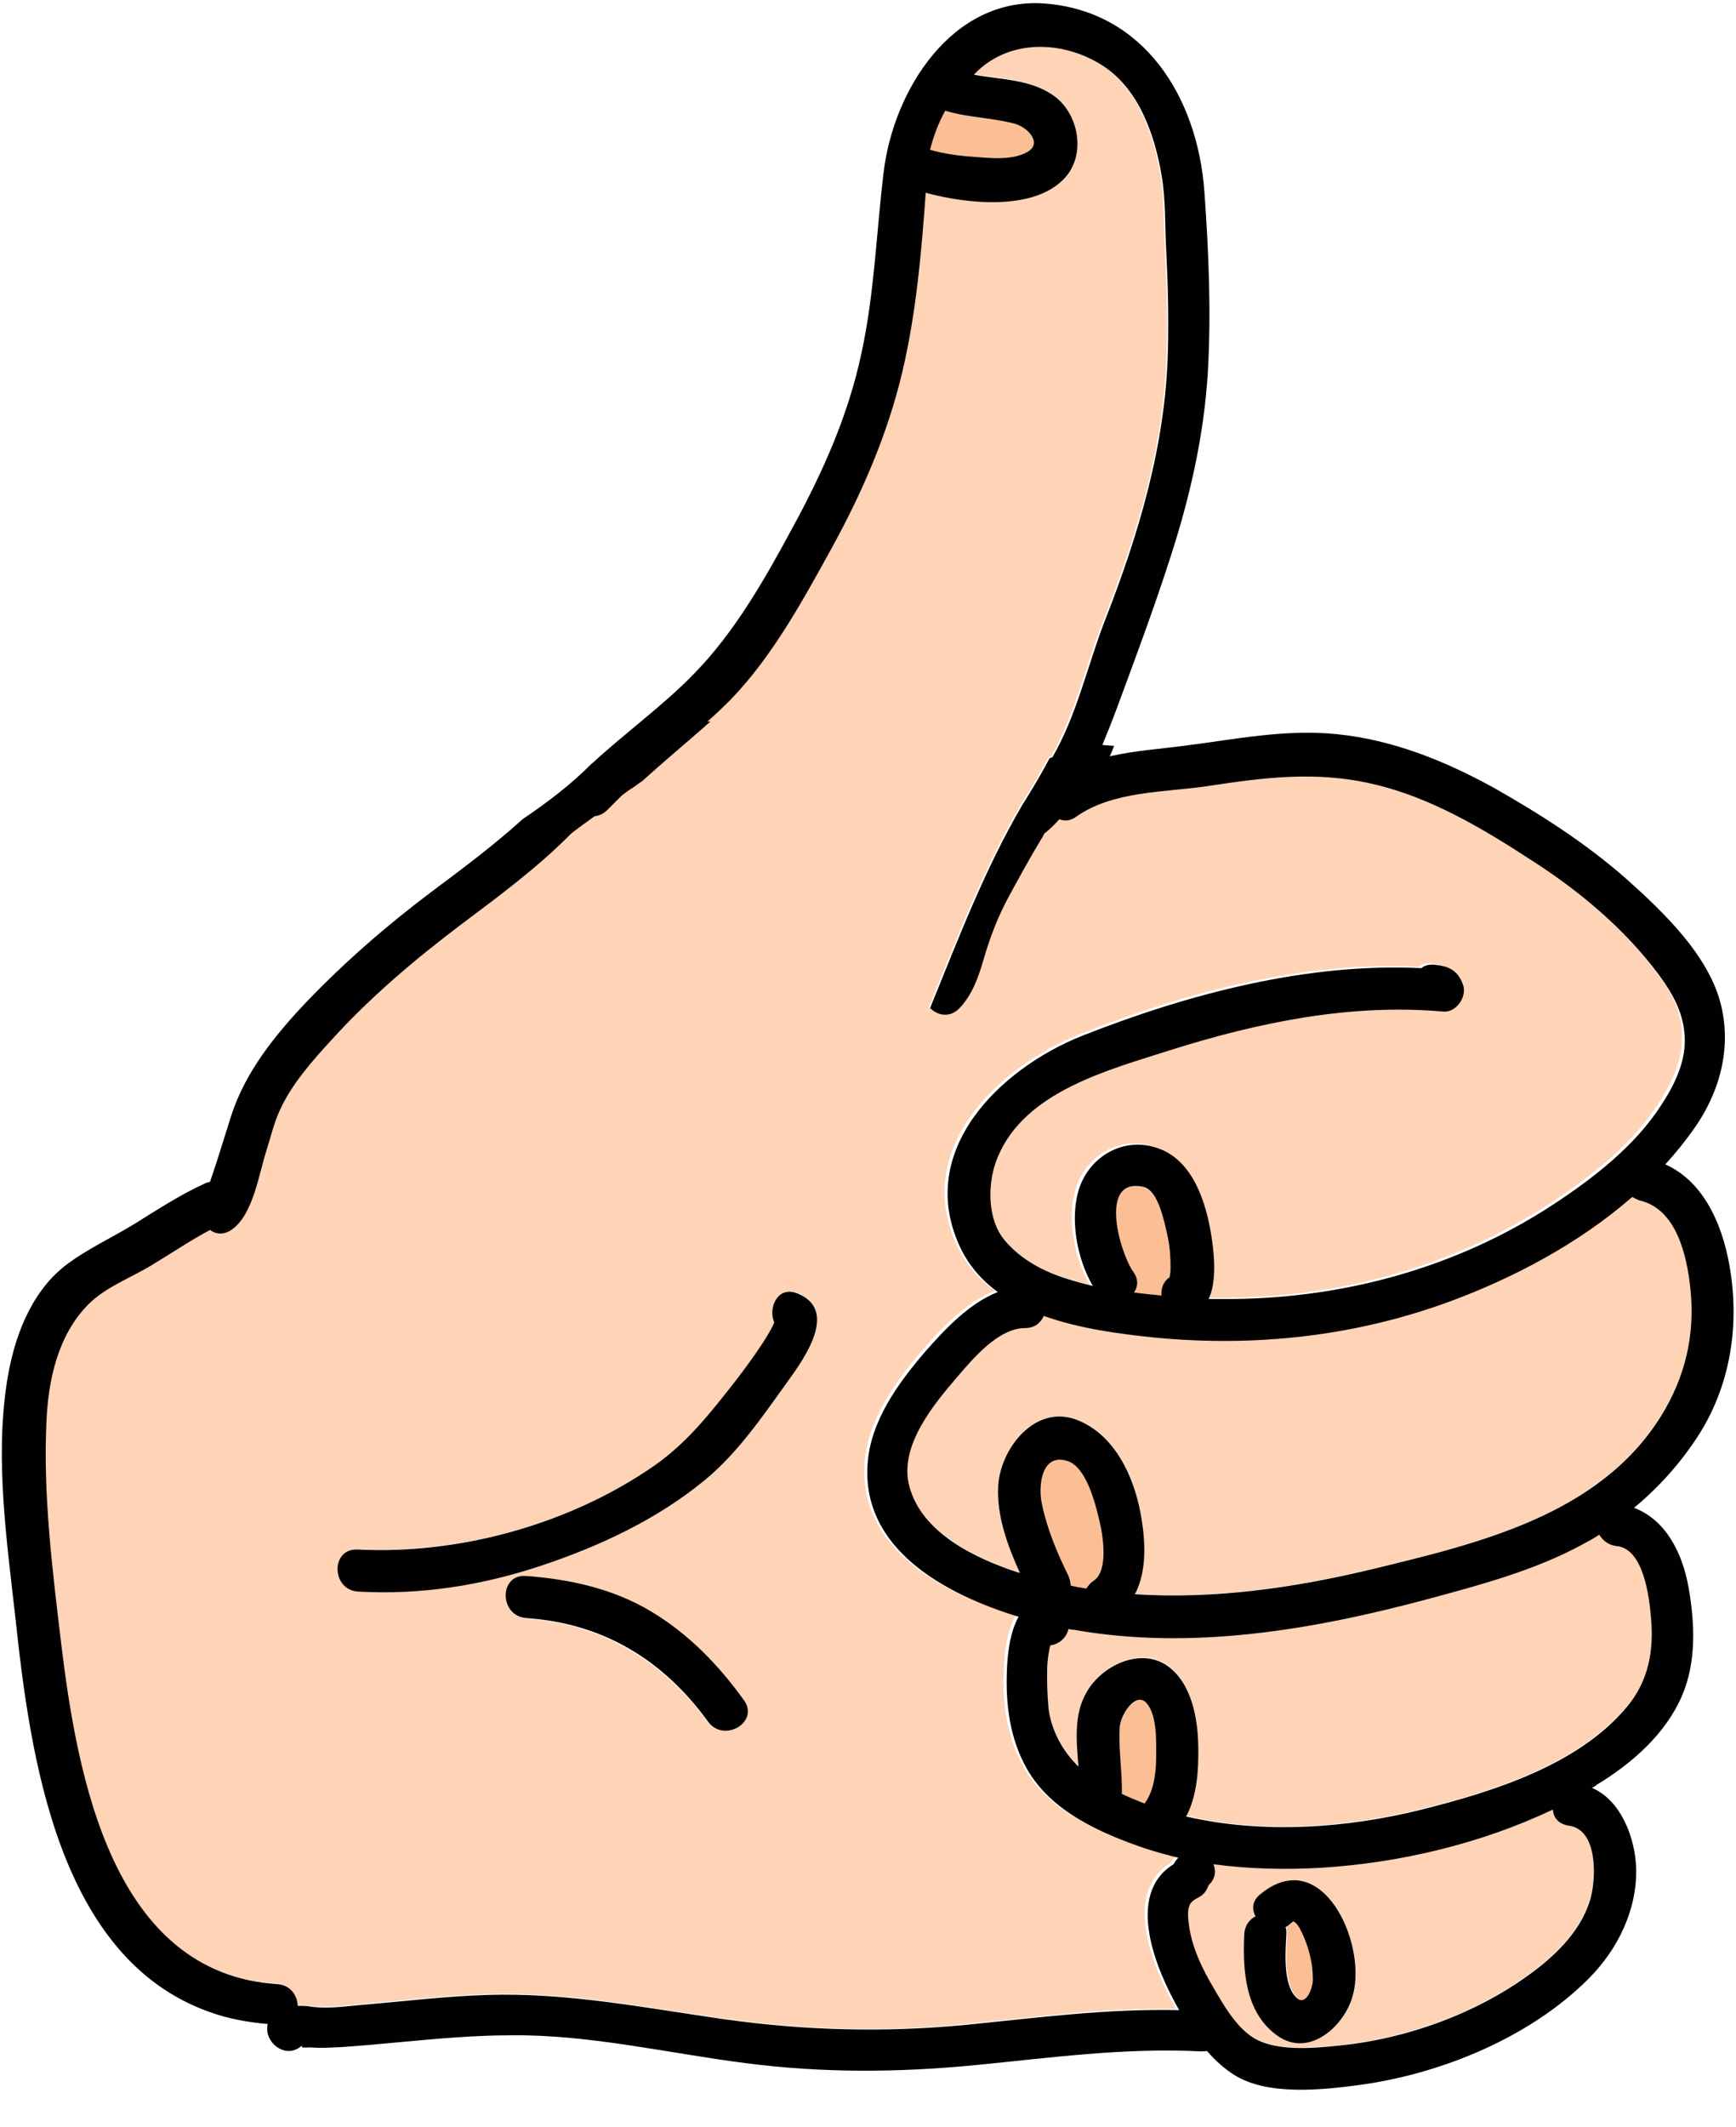 <svg xmlns="http://www.w3.org/2000/svg" width="40" height="49" viewBox="0 0 40 49">
    <g fill="none" fill-rule="evenodd">
        <g fill-rule="nonzero">
            <g>
                <path fill="#FCBF95" d="M25.33 35.01c-.09-.38-.3-1.23-.74-1.37-.6-.18-.66.62-.58 1.01.12.58.35 1.12.61 1.65.04.07.05.15.05.22.12.02.24.05.36.07.04-.07.09-.13.17-.18.35-.24.2-1.07.13-1.4zM26.41 39.22c-.25-.26-.59.29-.61.56-.03.52.06 1.03.05 1.54.17.08.34.15.52.22l.01-.01c.23-.3.26-.75.26-1.11 0-.33.02-.94-.23-1.2zM26.89 28.43c-.06-.26-.2-1-.54-1.08-1.06-.25-.56 1.51-.24 1.95.13.18.11.35.02.48.21.03.42.05.63.07-.01-.16.05-.32.19-.41v-.02c.01-.07.02-.14.02-.22 0-.27-.02-.52-.08-.77zM30.06 44.61c-.04-.09-.12-.28-.2-.33-.04-.03-.01-.06-.12.04-.03.03-.07.05-.1.07.01.05.02.1.02.15-.02.4-.09 1.18.24 1.48.23.21.38-.27.38-.44-.02-.33-.1-.67-.22-.97zM23.38 2.85c-.52-.14-1.09-.13-1.6-.3-.15.28-.27.59-.35.9.32.09.66.14.99.16.38.02.92.08 1.27-.12.32-.2-.02-.56-.31-.64z" transform="translate(-364 -962) translate(364 962)"/>
                <path fill="#FFD3B5" d="M38.19 22.43c-.79-1.06-1.83-1.93-2.94-2.64-1.12-.73-2.33-1.45-3.64-1.75-1.31-.3-2.53-.14-3.84.05-.97.14-2.17.11-3 .7-.14.1-.28.11-.39.06-.1.11-.2.21-.31.3-.01.01-.02.01-.03.02-.03.05-.05.1-.08.14-.26.43-.5.87-.74 1.31-.26.48-.44.95-.59 1.47-.12.41-.26.81-.56 1.12-.22.23-.5.17-.67-.01.65-1.59 1.25-3.18 2.12-4.67.08-.13.37-.58.63-1.08.02-.01.05-.02.07-.03.55-.97.81-2.15 1.21-3.15.78-1.99 1.41-4.06 1.45-6.21.02-.78 0-1.56-.04-2.34-.03-.55-.01-1.13-.1-1.67-.16-.97-.54-2.06-1.43-2.6-.87-.52-2.03-.57-2.8.15l-.1.1c.64.12 1.32.1 1.86.5.55.41.72 1.31.26 1.85-.68.79-2.24.64-3.23.37-.1 1.39-.22 2.77-.54 4.13-.34 1.43-.92 2.77-1.63 4.06-.66 1.2-1.37 2.5-2.33 3.49-.17.17-.35.34-.53.5h.07c-.05.05-.1.09-.16.14-.48.41-.95.81-1.41 1.23-.08.05-.15.11-.23.16-.08.06-.16.12-.24.17-.11.11-.22.21-.33.33-.09.1-.19.14-.3.15-.18.13-.36.26-.54.4-.77.78-1.65 1.43-2.53 2.09-1.06.8-2.08 1.66-2.98 2.65-.44.49-.94 1.03-1.21 1.65-.13.29-.22.63-.31.94-.17.54-.3 1.46-.8 1.8-.18.12-.36.1-.49 0-.47.25-.9.54-1.36.82-.48.29-1.06.5-1.46.91-.69.71-.91 1.73-.95 2.69-.07 1.69.14 3.43.34 5.11.37 3.04 1.16 7.61 4.98 7.84.31.02.47.26.47.5.1 0 .2.01.31.02.41.06.87-.02 1.28-.05.92-.08 1.85-.19 2.77-.22 1.84-.06 3.65.3 5.47.56 1.87.26 3.69.32 5.56.13 1.62-.16 3.25-.38 4.88-.35-.53-.92-1.26-2.66-.13-3.36.03-.05.07-.1.11-.15-.25-.06-.5-.13-.75-.21-1.03-.35-2.18-.85-2.74-1.84-.39-.69-.5-1.47-.46-2.25.01-.34.06-.89.27-1.25-1.74-.52-3.61-1.57-3.48-3.51.07-.99.71-1.88 1.34-2.61.43-.5 1-1.1 1.66-1.36-.37-.27-.68-.62-.88-1.06-1.01-2.21.94-4.08 2.82-4.84 2.43-.97 5.18-1.7 7.82-1.56.07-.06.17-.09.3-.08.33.03.55.13.66.46.1.28-.15.65-.46.62-2.14-.19-4.26.25-6.29.89-1.41.44-3.34.94-3.97 2.46-.24.57-.26 1.43.16 1.92.38.44.9.71 1.45.89.19.06.39.11.58.16-.36-.62-.52-1.49-.34-2.16.23-.85 1.13-1.35 1.97-.96.75.35 1.01 1.34 1.12 2.09.05.36.1.93-.08 1.33h.31c2.68.02 5.36-.69 7.62-2.17.93-.61 1.89-1.35 2.5-2.3.29-.45.55-.97.54-1.51.03-.56-.22-1.03-.56-1.48zM16.3 39.66c-1.03-1.41-2.43-2.25-4.18-2.38-.62-.04-.64-1.02-.02-.97 1 .07 2.01.29 2.88.81.87.52 1.56 1.23 2.15 2.05.38.5-.46.99-.83.49zm1.86-7.85c-.58.8-1.16 1.66-1.92 2.28-1.1.9-2.43 1.52-3.78 1.97-1.36.46-2.76.67-4.19.59-.62-.03-.64-1-.02-.97 2.34.12 4.88-.58 6.82-1.92.79-.54 1.32-1.23 1.9-1.98.2-.26.4-.52.57-.79.1-.15.2-.31.28-.47.01-.03.02-.05.03-.07-.15-.35.09-.84.53-.67.95.39.16 1.5-.22 2.03z" transform="translate(-364 -962) translate(364 962)"/>
                <path fill="#FFD3B5" d="M38.95 29.68c-.08-.75-.31-1.84-1.17-2.04-.07-.02-.13-.04-.17-.08-1.22 1.07-2.71 1.86-4.21 2.41-2.18.8-4.48 1.04-6.78.83-.79-.07-1.73-.19-2.57-.5-.06.16-.2.28-.43.28-.61 0-1.19.69-1.55 1.11-.56.65-1.38 1.63-1.11 2.56.3 1.06 1.51 1.63 2.47 1.95.02.01.05.01.07.02-.29-.64-.54-1.33-.5-2.01.05-.85.85-1.9 1.83-1.51.85.34 1.3 1.28 1.45 2.14.11.6.15 1.32-.13 1.87 1.83.12 3.7-.15 5.48-.58 2.44-.59 5.23-1.24 6.64-3.53.56-.89.8-1.86.68-2.92zM38.04 37.25c-.04-.47-.17-1.59-.8-1.66-.19-.02-.32-.12-.39-.26-.12.08-.25.15-.38.22-1.11.61-2.38.94-3.6 1.27-2.62.7-5.42 1.19-8.12.7-.04-.01-.08-.02-.13-.02-.05.22-.23.35-.42.38-.04.16-.06.31-.07.48-.01.32-.01.65.03.97.05.5.31.97.69 1.34-.05-.59-.1-1.2.19-1.72.35-.59 1.23-1.04 1.86-.6.56.4.7 1.21.71 1.85.01.51-.02 1.15-.28 1.62 1.77.42 3.7.27 5.43-.16 1.64-.41 3.61-1.02 4.73-2.37.5-.58.61-1.28.55-2.04zM36.13 42.04c-.24-.03-.35-.19-.36-.37-1.66.79-3.53 1.23-5.33 1.34-.82.05-1.66.03-2.49-.08.06.15.05.33-.11.48l-.04.09c-.04.07-.1.13-.17.18-.07.03-.14.06-.19.13-.09.12-.07.35-.06.48.06.53.31 1.05.58 1.5.22.38.5.85.87 1.11.51.35 1.4.27 1.98.21 1.58-.15 3.23-.75 4.5-1.7.58-.43 1.16-1.02 1.34-1.74.13-.48.15-1.54-.52-1.63zm-4.94 3.89c-.18.71-1.01 1.5-1.76.95-.73-.54-.79-1.49-.75-2.33.01-.2.12-.34.26-.41-.08-.16-.07-.35.11-.51 1.4-1.16 2.44 1.1 2.14 2.3z" transform="translate(-364 -962) translate(364 962)"/>
                <path fill="#010101" d="M39.11 33.1c.73-1.12.96-2.45.77-3.76-.14-.99-.56-2.1-1.51-2.52.23-.25.44-.51.64-.79.6-.83.89-1.85.65-2.86-.27-1.15-1.33-2.16-2.18-2.92-.93-.82-1.99-1.5-3.07-2.11-1.13-.62-2.32-1.1-3.61-1.23-1.21-.12-2.34.12-3.53.27-.54.07-1.13.11-1.7.24.04-.08.07-.16.1-.24l-.27-.02c.11-.27.22-.54.32-.81.43-1.16.87-2.34 1.25-3.52.45-1.39.77-2.79.86-4.25.08-1.38.02-2.8-.08-4.18-.16-2.15-1.38-4.15-3.69-4.32-2.14-.15-3.48 2.02-3.7 3.89-.17 1.4-.21 2.78-.51 4.16-.3 1.42-.88 2.72-1.57 3.99-.64 1.19-1.34 2.43-2.29 3.4-.72.74-1.56 1.34-2.32 2.04-.01.01-.02.02-.04.03-.47.48-1.03.9-1.59 1.28-.65.59-1.36 1.12-2.07 1.65-1.04.78-2.02 1.63-2.92 2.57-.71.75-1.38 1.58-1.71 2.57-.12.37-.23.74-.35 1.11l-.15.45c-.04.01-.08.02-.12.04-.57.26-1.09.6-1.62.93-.54.33-1.12.59-1.62.98-.8.64-1.17 1.69-1.32 2.66-.28 1.79 0 3.69.2 5.48.34 3.16.98 7.79 4.46 9.03.44.16.89.24 1.35.28-.11.42.44.86.81.47-.11.11.1.06.2.07.24.02.47 0 .71-.01.44-.03.87-.07 1.3-.11.86-.08 1.72-.16 2.59-.16 1.8-.02 3.6.41 5.39.64 1.77.23 3.5.22 5.27.05 1.74-.17 3.47-.41 5.22-.32.05 0 .1 0 .15-.01.19.22.4.41.64.56.76.47 1.99.34 2.83.23 1.9-.25 3.97-1.09 5.34-2.47.66-.67 1.1-1.57 1.08-2.52-.02-.69-.34-1.57-1.02-1.86.04-.02.08-.04.11-.07.81-.49 1.59-1.17 1.97-2.06.33-.78.29-1.66.15-2.47-.14-.8-.52-1.57-1.26-1.85.57-.47 1.06-1.02 1.46-1.63zM21.78 2.55c.51.16 1.08.16 1.6.3.3.08.63.44.31.64-.35.21-.88.15-1.27.12-.33-.02-.67-.07-.99-.16.08-.31.19-.61.35-.9zm.47 44.09c-1.88.18-3.7.13-5.56-.13-1.82-.26-3.63-.62-5.47-.56-.93.03-1.85.14-2.77.22-.41.03-.87.11-1.28.05-.11-.02-.21-.02-.31-.02-.01-.24-.17-.48-.47-.5-3.81-.24-4.61-4.8-4.98-7.84-.2-1.68-.42-3.42-.34-5.11.04-.96.26-1.98.95-2.69.4-.41.98-.62 1.46-.91.45-.27.89-.57 1.36-.82.13.1.31.12.49 0 .5-.34.63-1.27.8-1.8.1-.31.18-.66.31-.94.27-.61.76-1.16 1.21-1.65.89-.98 1.92-1.85 2.98-2.65.88-.66 1.76-1.31 2.53-2.09.18-.14.36-.27.54-.4.1-.01.2-.05.3-.15l.33-.33c.08-.06.16-.12.24-.17.08-.05.15-.11.23-.16.46-.42.93-.81 1.41-1.23.05-.05.1-.09.16-.14h-.07c.18-.16.36-.33.53-.5.96-.99 1.67-2.29 2.33-3.49.71-1.29 1.29-2.63 1.63-4.06.32-1.36.44-2.74.54-4.13.99.27 2.55.42 3.23-.37.46-.54.29-1.44-.26-1.85-.54-.4-1.22-.38-1.86-.5l.1-.1c.78-.72 1.94-.67 2.8-.15.89.53 1.27 1.63 1.43 2.6.09.55.07 1.12.1 1.67.04.78.06 1.56.04 2.34-.05 2.15-.67 4.22-1.45 6.21-.39 1-.65 2.19-1.21 3.15-.03.01-.05.02-.07.03-.26.5-.55.95-.63 1.08-.87 1.49-1.47 3.08-2.12 4.67.17.17.45.23.67.01.3-.31.44-.71.56-1.12.15-.52.33-.99.59-1.47.24-.44.48-.88.74-1.31.03-.04.05-.09.08-.14.01-.01.02-.01.03-.02.11-.09.21-.19.31-.3.12.05.25.04.39-.06.83-.59 2.03-.56 3-.7 1.31-.2 2.53-.36 3.84-.05 1.31.3 2.52 1.02 3.64 1.75 1.11.71 2.15 1.58 2.94 2.64.34.46.59.92.6 1.49.01.55-.25 1.07-.54 1.51-.61.95-1.57 1.69-2.5 2.3-2.26 1.48-4.93 2.19-7.62 2.17h-.31c.18-.39.13-.97.08-1.33-.1-.74-.37-1.74-1.12-2.09-.84-.39-1.74.11-1.97.96-.18.67-.02 1.54.34 2.16-.2-.05-.39-.1-.58-.16-.55-.17-1.07-.44-1.45-.89-.42-.5-.4-1.36-.16-1.92.63-1.52 2.57-2.01 3.97-2.46 2.03-.64 4.15-1.08 6.29-.89.3.03.56-.34.46-.62-.12-.33-.33-.43-.66-.46-.13-.01-.23.02-.3.08-2.64-.13-5.39.6-7.82 1.56-1.88.75-3.83 2.63-2.82 4.84.2.44.51.79.88 1.06-.66.26-1.22.86-1.66 1.36-.63.73-1.28 1.62-1.34 2.61-.13 1.93 1.74 2.98 3.48 3.51-.21.37-.26.91-.27 1.25-.03.78.07 1.56.46 2.25.56.99 1.71 1.49 2.74 1.84.25.08.5.15.75.21-.05.05-.08.1-.11.15-1.13.7-.4 2.44.13 3.36-1.67-.04-3.3.18-4.92.34zm4.51-16.8c-.21-.02-.42-.04-.63-.07.09-.13.11-.3-.02-.48-.31-.44-.81-2.19.24-1.95.34.08.48.82.54 1.08.06.25.08.5.08.76 0 .07 0 .15-.02.22v.02c-.15.1-.2.26-.19.42zm-2.17 3.81c.44.13.65.99.74 1.37.08.33.22 1.15-.13 1.39-.08.05-.13.12-.17.18-.12-.02-.24-.04-.36-.07 0-.07-.02-.14-.05-.22-.26-.53-.49-1.07-.61-1.65-.09-.38-.03-1.19.58-1zm1.21 6.13c.02-.28.36-.82.61-.56.25.27.23.87.23 1.2 0 .37-.04.81-.26 1.11l-.01.01c-.18-.07-.35-.14-.52-.22.01-.51-.08-1.02-.05-1.54zm10.86 3.9c-.18.72-.76 1.31-1.34 1.74-1.28.96-2.93 1.55-4.5 1.7-.58.06-1.47.14-1.98-.21-.37-.25-.65-.73-.87-1.11-.27-.45-.52-.97-.58-1.5-.02-.14-.04-.37.06-.48.05-.06.12-.09.19-.13.07-.04.13-.1.17-.18l.04-.09c.16-.15.17-.33.11-.48.82.11 1.67.13 2.49.08 1.79-.11 3.67-.55 5.33-1.34.01.18.12.33.36.37.66.08.64 1.14.52 1.63zm1.38-6.43c.07.76-.05 1.46-.55 2.06-1.12 1.35-3.1 1.96-4.73 2.37-1.72.43-3.66.57-5.43.16.26-.48.29-1.11.28-1.62-.01-.64-.15-1.45-.71-1.85-.63-.44-1.52 0-1.86.6-.3.51-.24 1.12-.19 1.72-.38-.37-.63-.85-.69-1.34-.03-.32-.04-.65-.03-.97.01-.16.03-.32.07-.48.19-.03.37-.16.42-.38.04.01.09.02.13.02 2.7.48 5.5 0 8.12-.7 1.22-.33 2.48-.66 3.6-1.27.13-.07.26-.14.38-.22.08.13.21.24.39.26.63.05.76 1.17.8 1.64zm-6.41-1.11c-1.78.43-3.65.7-5.48.58.29-.55.24-1.27.13-1.87-.16-.86-.6-1.8-1.45-2.14-.98-.39-1.78.66-1.83 1.51-.04.68.21 1.37.5 2.01-.02-.01-.05-.01-.07-.02-.96-.32-2.17-.89-2.47-1.95-.27-.93.55-1.91 1.11-2.56.36-.42.94-1.11 1.55-1.11.22 0 .36-.12.43-.28.84.3 1.78.42 2.57.5 2.31.22 4.6-.03 6.78-.83 1.49-.55 2.98-1.34 4.21-2.41.05.03.11.06.17.08.86.2 1.09 1.29 1.17 2.04.11 1.06-.12 2.03-.68 2.93-1.42 2.28-4.21 2.93-6.64 3.52z" transform="translate(-364 -962) translate(364 962)"/>
                <path fill="#010101" d="M29.04 43.63c-.19.15-.2.35-.11.51-.14.07-.25.21-.26.41-.04.84.02 1.8.75 2.33.75.55 1.59-.24 1.76-.95.31-1.2-.73-3.46-2.14-2.3zm.84 2.39c-.33-.3-.26-1.08-.24-1.48 0-.06 0-.11-.02-.15.04-.02.07-.04.1-.07.11-.09.08-.06.12-.04.08.05.16.24.2.33.13.3.21.64.21.97.01.17-.14.64-.37.44zM18.37 29.79c-.44-.18-.68.32-.53.67-.01.02-.02.04-.03.07-.08.16-.18.32-.28.47-.18.27-.37.53-.57.79-.58.74-1.12 1.44-1.9 1.98-1.94 1.34-4.47 2.04-6.82 1.92-.63-.03-.61.94.02.97 1.43.08 2.83-.14 4.19-.59 1.35-.45 2.67-1.06 3.78-1.97.77-.63 1.35-1.49 1.92-2.28.39-.54 1.18-1.65.22-2.03z" transform="translate(-364 -962) translate(364 962)"/>
                <path fill="#010101" d="M17.14 39.16c-.59-.82-1.28-1.53-2.15-2.05-.87-.52-1.88-.74-2.88-.81-.62-.04-.61.93.02.97 1.76.12 3.15.96 4.18 2.38.36.51 1.2.02.83-.49z" transform="translate(-364 -962) translate(364 962)"/>
            </g>
        </g>
    </g>
</svg>
